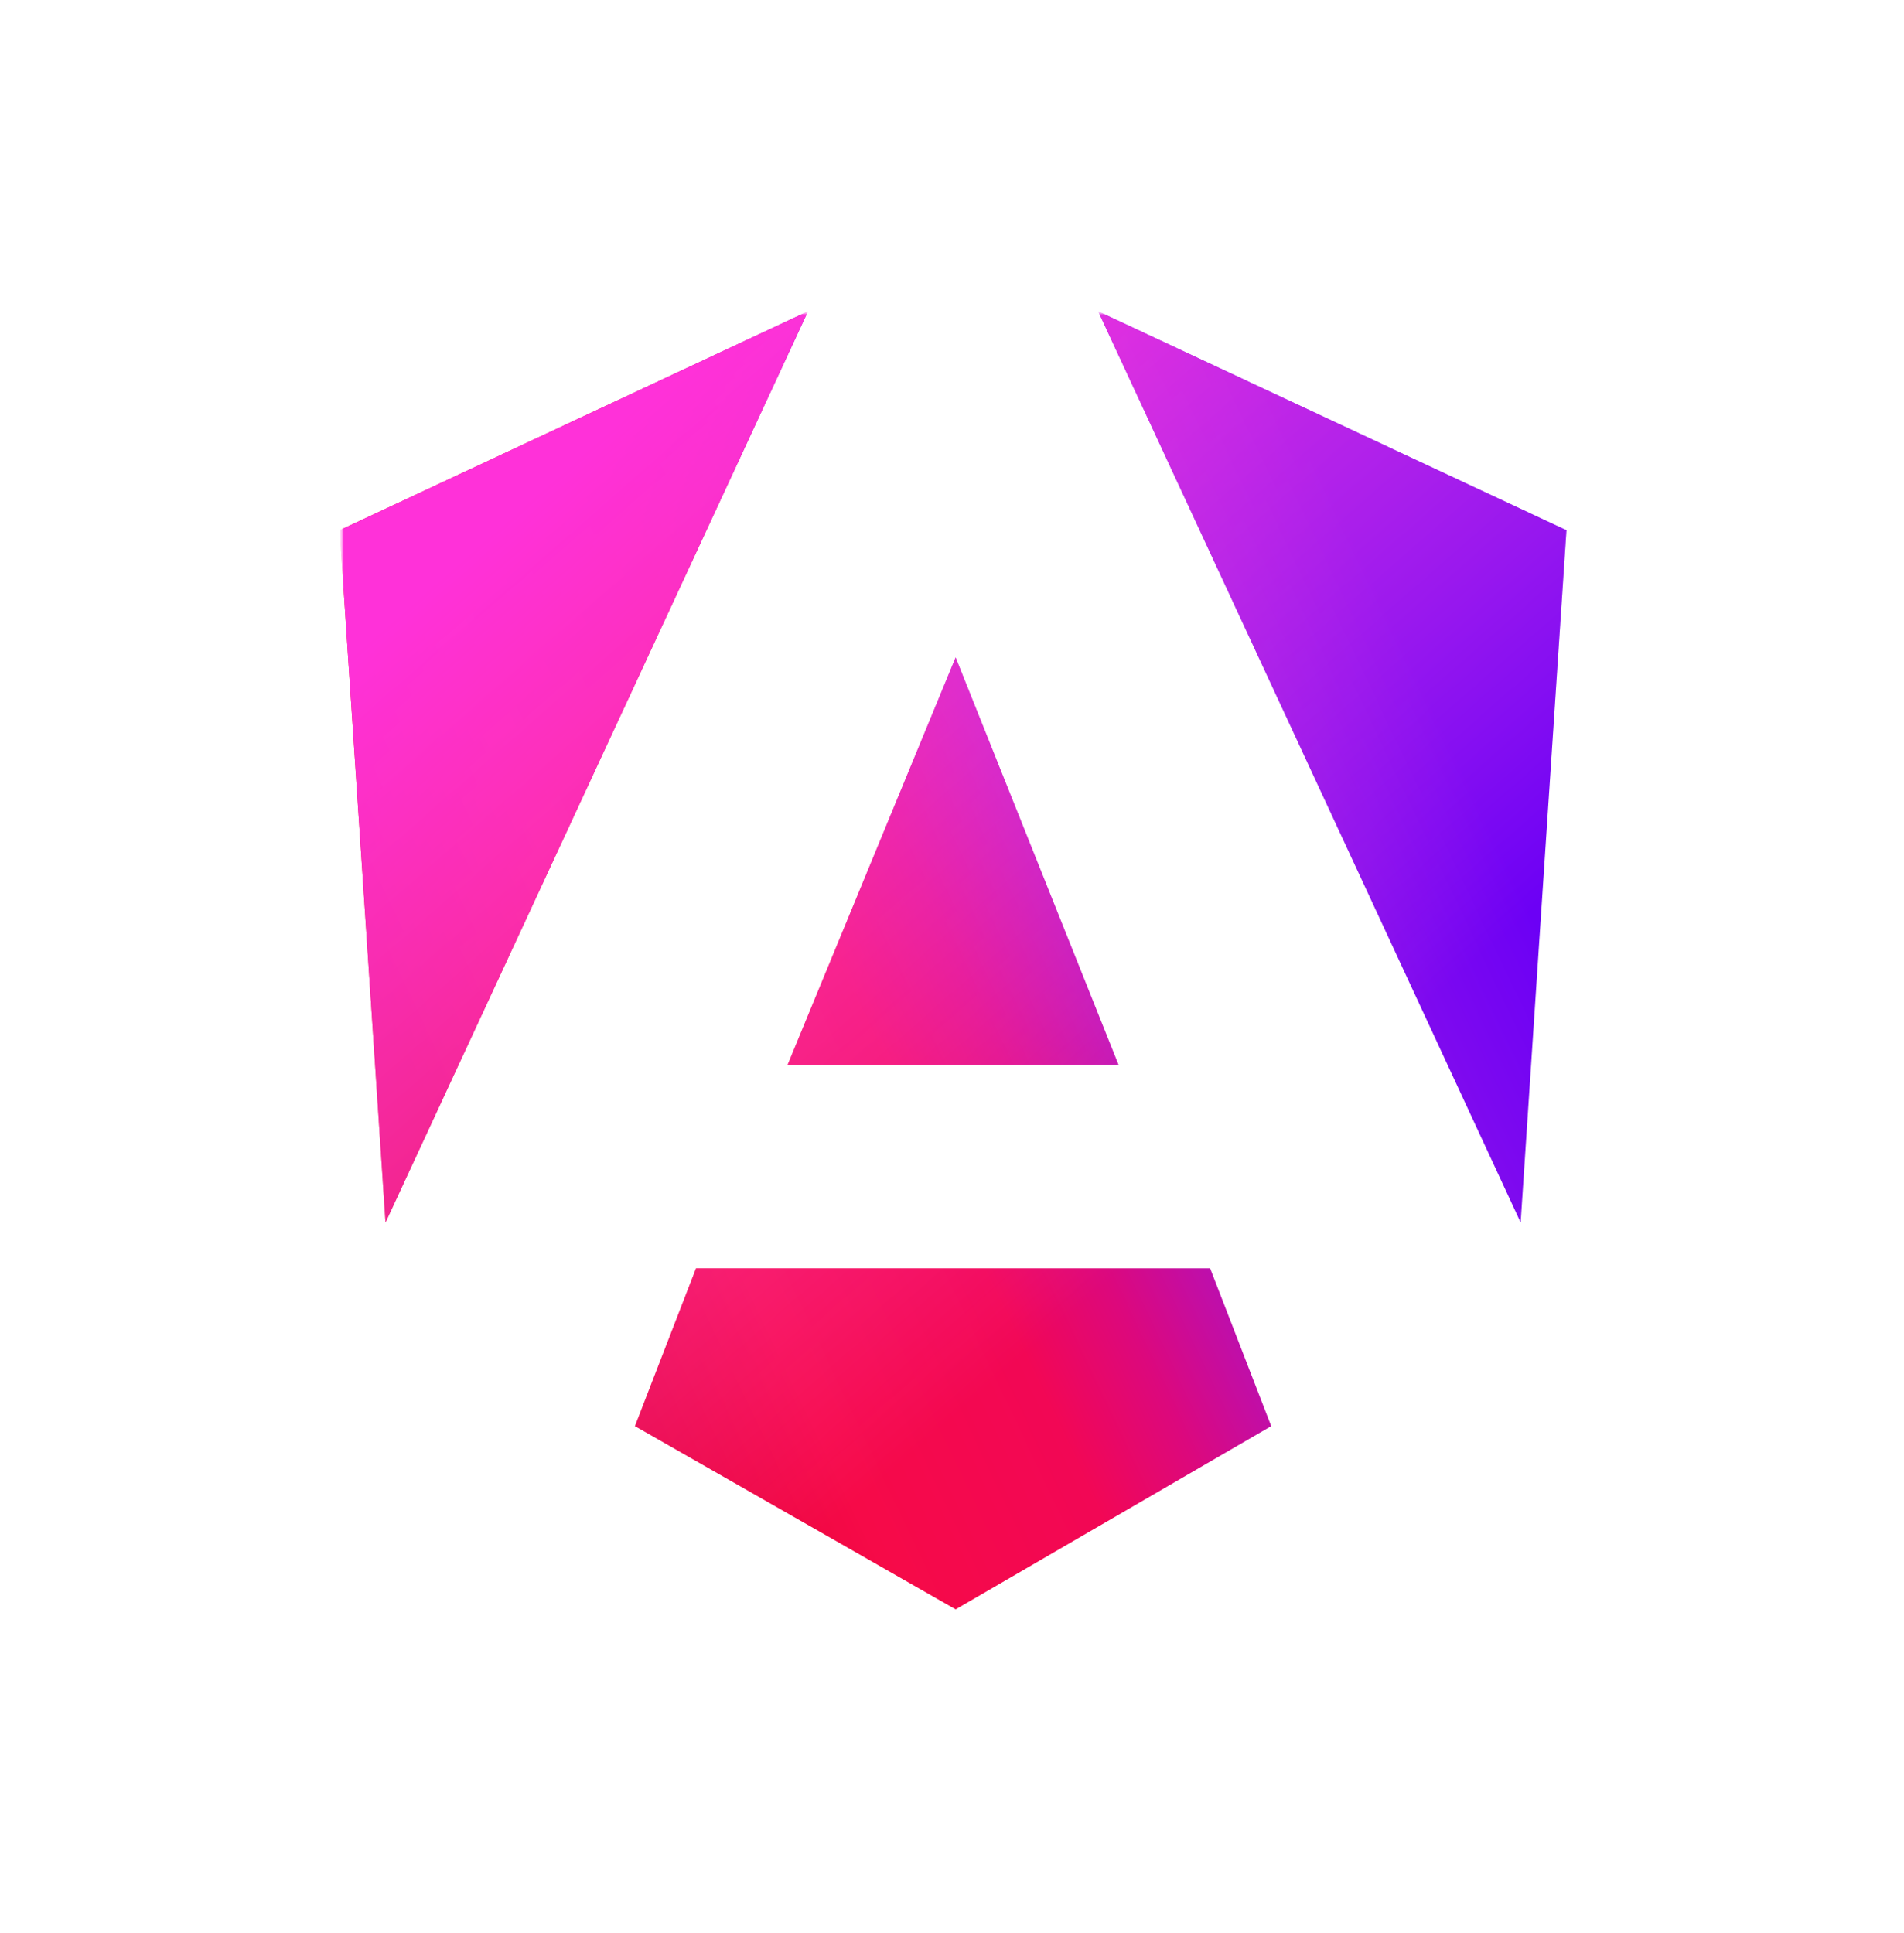 <svg width="263" height="267" viewBox="0 0 263 267" fill="none" xmlns="http://www.w3.org/2000/svg">
<rect width="263" height="267" fill="white"/>
<mask id="mask0_16_4" style="mask-type:luminance" maskUnits="userSpaceOnUse" x="46" y="43" width="172" height="180">
<path d="M46.922 43H217.078V223H46.922V43Z" fill="white"/>
</mask>
<g mask="url(#mask0_16_4)">
<mask id="mask1_16_4" style="mask-type:luminance" maskUnits="userSpaceOnUse" x="46" y="43" width="172" height="180">
<path d="M46.922 43H217.078V223H46.922V43Z" fill="white"/>
</mask>
<g mask="url(#mask1_16_4)">
<mask id="mask2_16_4" style="mask-type:luminance" maskUnits="userSpaceOnUse" x="46" y="43" width="172" height="180">
<path d="M46.922 43H217.078V223H46.922V43Z" fill="white"/>
</mask>
<g mask="url(#mask2_16_4)">
<path d="M216.375 73.234L210.047 168.859L151.688 43L216.375 73.234ZM175.594 196.984L132 222.297L87.703 196.984L96.141 175.188H167.156L175.594 196.984ZM132 90.812L154.5 147.062H108.797L132 90.812ZM53.25 168.859L46.922 73.234L111.609 43L53.25 168.859Z" fill="url(#paint0_linear_16_4)"/>
<path d="M216.375 73.234L210.047 168.859L151.688 43L216.375 73.234ZM175.594 196.984L132 222.297L87.703 196.984L96.141 175.188H167.156L175.594 196.984ZM132 90.812L154.5 147.062H108.797L132 90.812ZM53.25 168.859L46.922 73.234L111.609 43L53.25 168.859Z" fill="url(#paint1_linear_16_4)"/>
</g>
</g>
</g>
<defs>
<linearGradient id="paint0_linear_16_4" x1="84.328" y1="206.055" x2="219.187" y2="141.93" gradientUnits="userSpaceOnUse">
<stop stop-color="#E40035"/>
<stop offset="0.2" stop-color="#F60A48"/>
<stop offset="0.4" stop-color="#F20755"/>
<stop offset="0.5" stop-color="#DC087D"/>
<stop offset="0.7" stop-color="#9717E7"/>
<stop offset="1" stop-color="#6C00F5"/>
</linearGradient>
<linearGradient id="paint1_linear_16_4" x1="78.211" y1="64.586" x2="166.453" y2="165.344" gradientUnits="userSpaceOnUse">
<stop stop-color="#FF31D9"/>
<stop offset="1" stop-color="#FF5BE1" stop-opacity="0"/>
</linearGradient>
</defs>
</svg>
